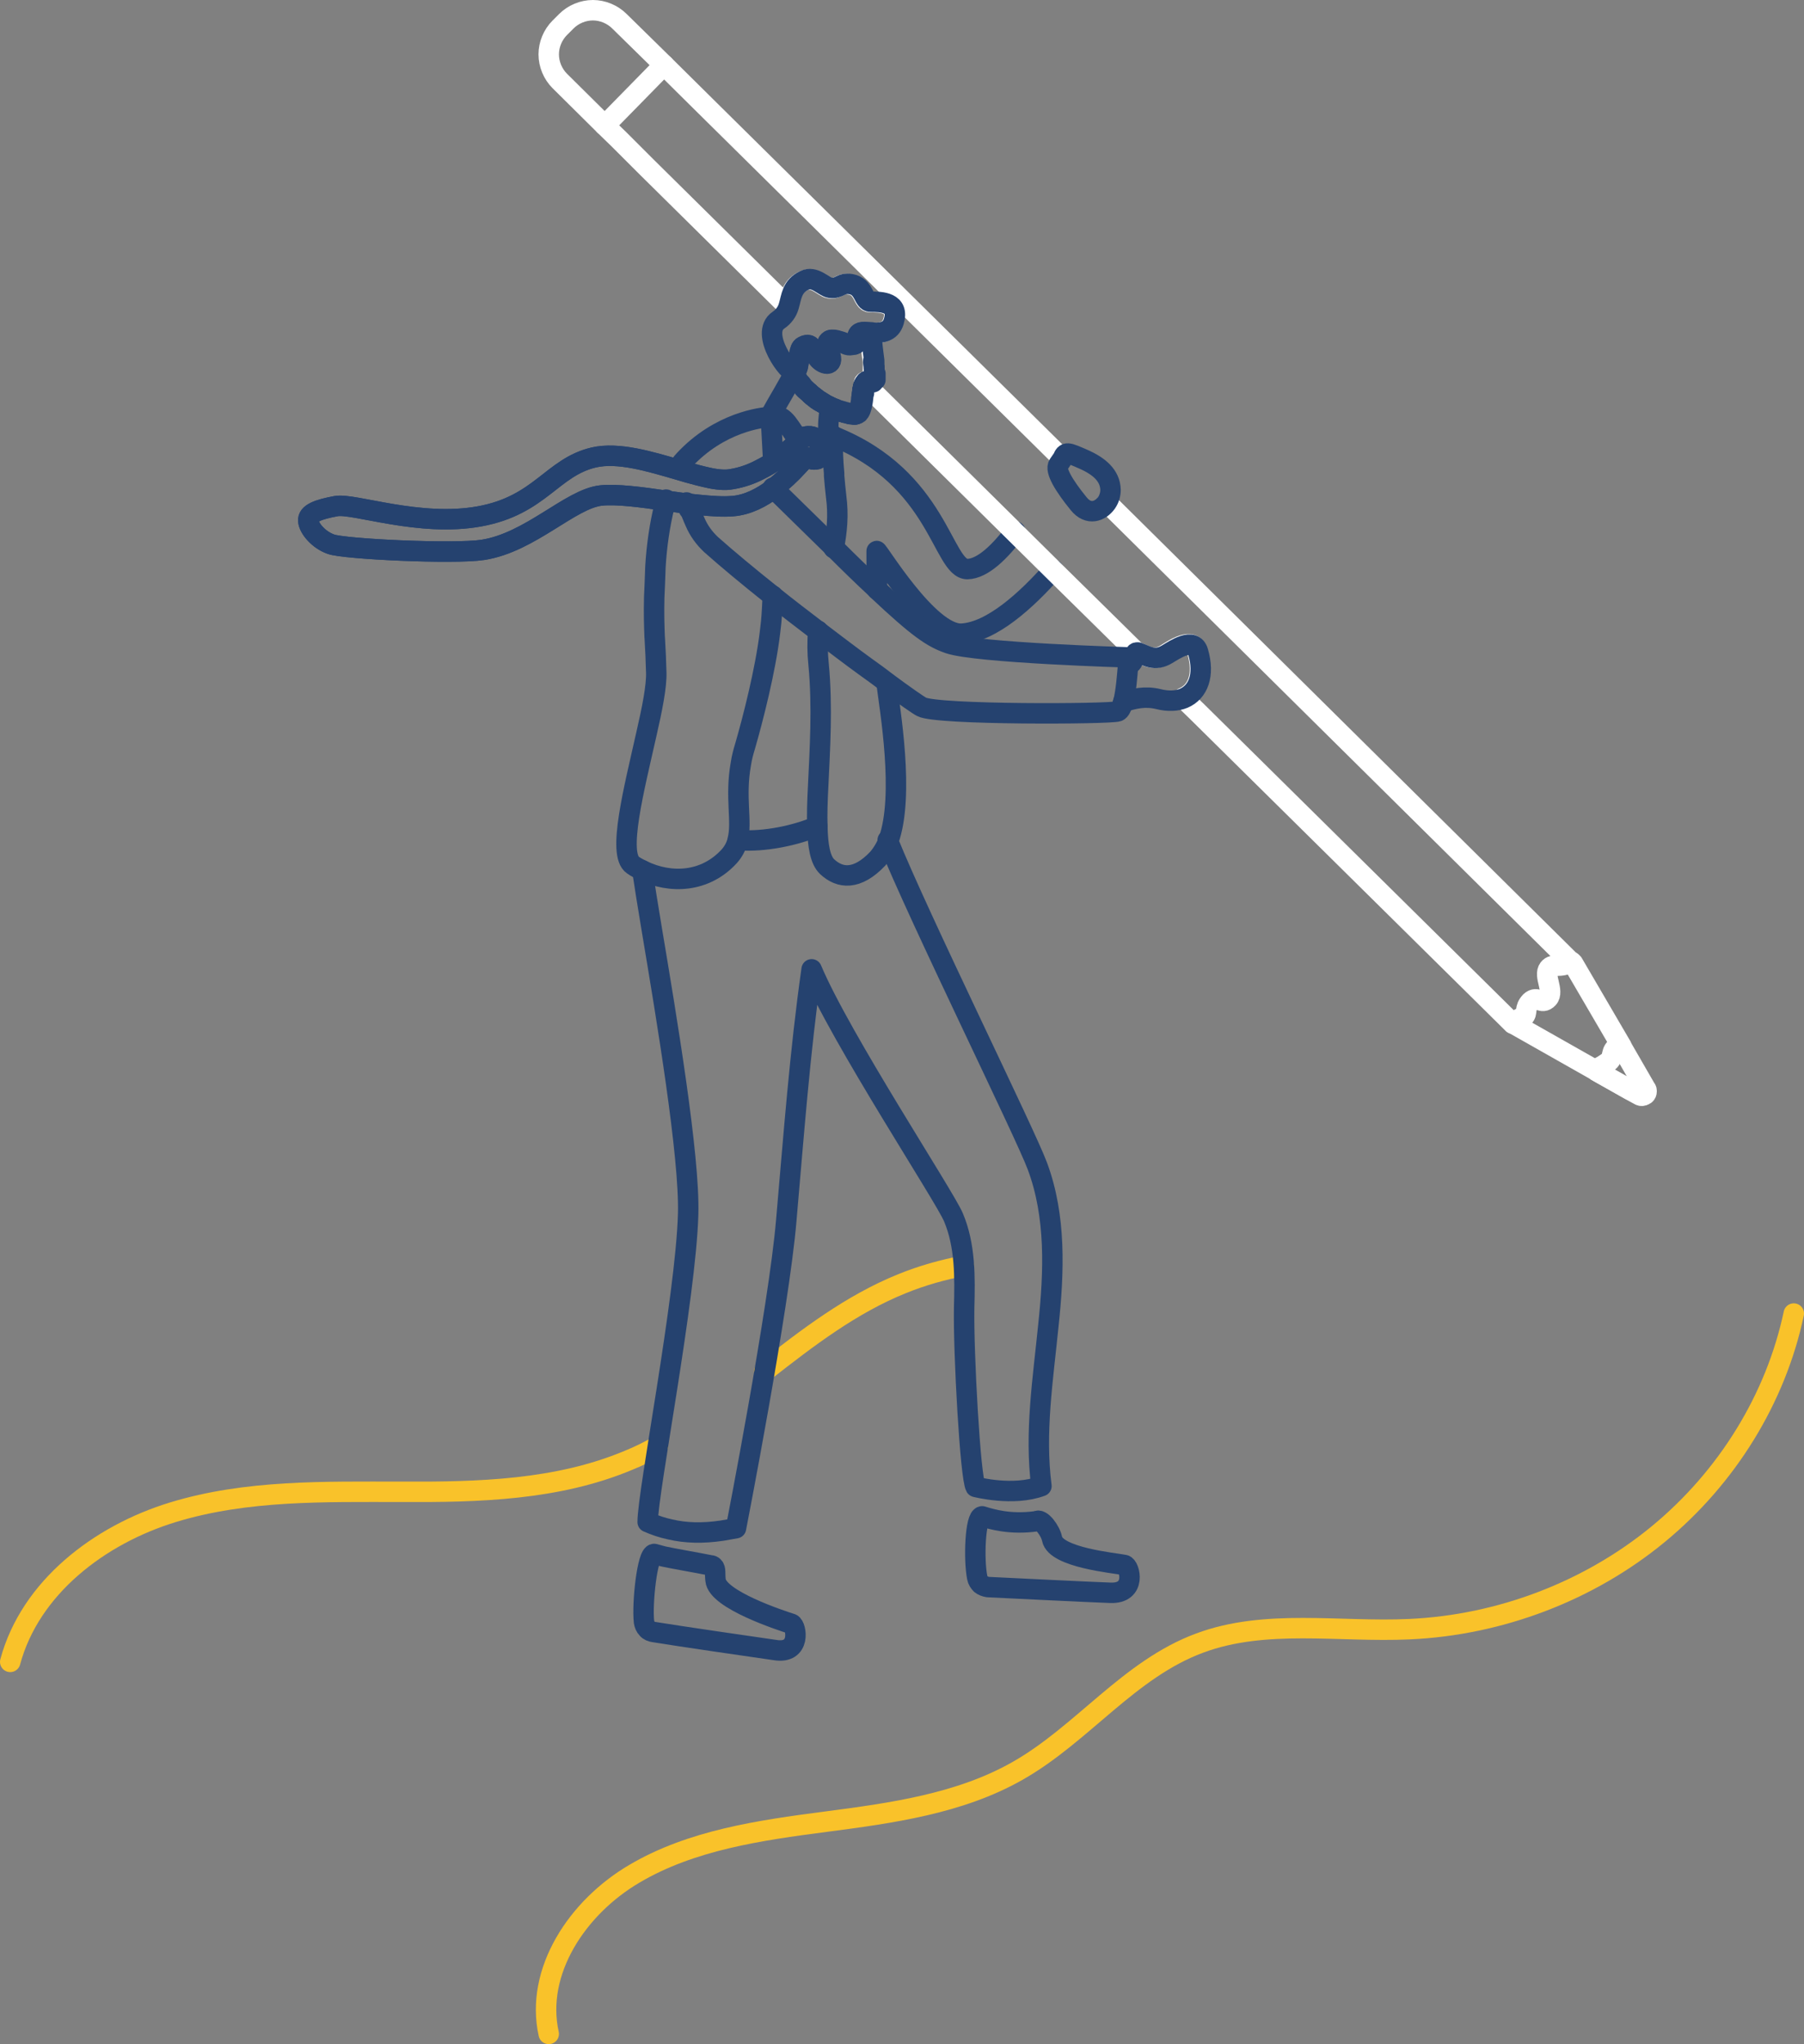<svg xmlns="http://www.w3.org/2000/svg" xmlns:xlink="http://www.w3.org/1999/xlink" id="Layer_1" x="0px" y="0px" viewBox="0 0 441.2 500" style="enable-background:new 0 0 441.2 500;" xml:space="preserve"><rect x="0" y="0" width="441.2" height="500" fill="#808080" stroke="none"/><style type="text/css">	.st0{fill:none;stroke:#F9C22A;stroke-width:5;stroke-linecap:round;stroke-linejoin:round;}	.st1{fill:none;stroke:#25426F;stroke-width:5;stroke-linecap:round;stroke-linejoin:round;}	.st2{fill:none;stroke:#FFFFFF;stroke-width:5;stroke-linecap:round;stroke-linejoin:round;}</style><path class="st0" d="M186.9,335.5c10.6-8.3,21.3-16.5,33.7-21.5c4.9-2,9.9-3.4,15.1-4.4"></path><path class="st0" d="M2.5,406.5c4.9-18.2,21.8-31.1,39.8-36.6c18-5.5,37.1-5,55.9-5c18.8,0.1,38.1-0.4,55.5-7.7 c2.5-1,4.9-2.2,7.2-3.5"></path><path class="st1" d="M214.5,144.2c-0.1-4.1-0.1-7.9-0.1-9.4c0-0.8,12.7,20.6,20.8,20.2c7.3-0.4,15.8-8.1,22.4-15.6"></path><path class="st1" d="M248.3,130c-3.7,4.9-7.9,9.1-11.7,9.2c-6.1,0-7-22.3-32.8-32.5c0,0-0.4,2.6,0.2,9.1c0,0.2,0,0.4,0,0.6 c0.1,1.5,0.3,3.2,0.5,5.1c0.6,4.5,0.2,8.6-0.6,12.6"></path><path class="st2" d="M384.4,235.5L272.9,125.1l-2.2-2.2"></path><path class="st2" d="M259.8,112.2L172.6,26l-10.2-10.1l-14.5,14.8l3.5,3.4l6.7,6.7L192.7,75c0.7-2.3,0.7-4.8,3.8-6.3 c2.6-1.3,4.9,1.6,6.3,1.8c2.4,0.3,2.4-1.4,5.1-0.9c3.4,0.5,3.1,4.3,4.8,4.3c2.7,0,7.2,0.1,5.7,4.8c-0.8,2.6-3.1,2.8-5.5,2.8 c-0.2,1.9,0.3,4.6,0.6,6.9v0.1l0,0.3l0,0.2c0,0.1,0,0.2,0,0.4v0.1c0,0.2,0,0.3,0,0.5v0.1c0,0.1,0,0.3,0,0.4v1.6c0,0.1,0,0.1,0,0.2 c0,0.1,0,0.1,0,0.2c0,0,0,0.1,0,0.1c0,0,0,0.1,0,0.1c0,0,0,0.1,0,0.1l-0.1,0.1c0,0,0,0.1-0.1,0.1c0,0,0,0.1-0.1,0.1 c0,0,0,0.1-0.1,0.1l-0.1,0.1c0,0,0,0-0.1,0.1c0,0-0.1,0-0.1,0c0,0-0.1,0-0.1,0c0,0-0.1,0-0.1,0c0,0-0.1,0-0.1,0c-0.1,0-0.1,0-0.2,0 c0,0,0,0-0.1,0h0c-0.1,0-0.1,0-0.2,0h-0.1c0,0-0.1,0-0.1,0l-0.1,0c0,0-0.1,0-0.1,0l-0.1,0c0,0-0.1,0.1-0.1,0.1l0,0 c0,0-0.1,0.1-0.1,0.2l0,0v0l36.7,36.3l9.4,9.3l20.5,20.2c0.1,0,0.1,0,0.2,0c2.2,0.9,4.1,2.4,7.2,0.4c1.6-1,6.4-4.3,7.5-0.6 c1.7,5.8,0.1,9.9-3.5,11.4l3.6,3.5l77.1,76.2"></path><path class="st2" d="M390.5,262l8.3,4.7l2.2,1.2c0.2,0.1,0.5,0.2,0.7,0.1c0.3,0,0.5-0.2,0.7-0.3c0.2-0.2,0.3-0.4,0.3-0.7 c0-0.3,0-0.5-0.2-0.7l-6-10.4"></path><path class="st0" d="M134.2,497.5c-3.4-15.3,7-31,21-39.2c13.9-8.2,30.6-10.6,46.7-12.7s32.8-4.4,46.9-12.4 c15.9-9,27.3-24.9,44.6-31.3c16.1-6,34.1-2.6,51.3-3.4c22.2-1,43.9-9.3,60.8-23.2c16.9-13.9,28.8-33.2,33.2-54"></path><path class="st1" d="M157.1,212.9c0.5,3.4,1.3,8.4,2.3,14.4c3.6,21.5,9.3,55.5,8.9,69.7c-0.6,20.6-9.9,67.9-9.9,75.3 c1.8,0.8,3.6,1.4,5.5,1.8c3.8,0.9,8,1,12.7,0.3c1.1-0.2,2.3-0.4,3.4-0.6c0,0,10.5-53.8,12.3-75.3c1.8-20.5,3.3-41,6.2-61.4 c7.1,16.9,32.6,55.6,34.7,60.7c2.9,6.9,2.8,14.6,2.6,22.1c-0.2,10.9,1.5,41.6,2.8,43.8c0,0,9.2,2.4,16.1-0.2 c-1.7-13,0.4-26.2,1.7-39.3c1.4-13.1,1.9-26.7-2.7-39c-3-8.1-29-60.8-36.6-79.7"></path><path class="st1" d="M202.7,106c-0.3-1.8,0-4.2,0.3-6.5l-0.2-0.1l-0.2-0.1c-0.1-0.1-0.3-0.1-0.4-0.2l-0.2-0.1l-0.5-0.3l-0.1,0 c-0.2-0.1-0.3-0.2-0.5-0.3l-0.2-0.1l-0.4-0.2l-0.1-0.1l-0.5-0.3l-0.1-0.1l-0.4-0.3l-0.1-0.1l-0.4-0.3l-0.1-0.1 c-0.1-0.1-0.3-0.2-0.4-0.4l-0.1-0.1l-0.3-0.3l-0.1-0.1c-0.3-0.2-0.5-0.5-0.8-0.7l-0.1-0.1c-0.1-0.1-0.2-0.2-0.3-0.3l-0.1-0.1 c-0.1-0.1-0.2-0.3-0.3-0.4l0,0c-0.1-0.1-0.2-0.2-0.3-0.4c0,0,0-0.1-0.1-0.1c-0.1-0.1-0.2-0.2-0.3-0.3l0,0c-0.1-0.1-0.2-0.3-0.3-0.4 c0,0,0,0,0,0c-0.1-0.1-0.1-0.2-0.2-0.3c0,0,0,0,0-0.1c-0.1-0.2-0.3-0.5-0.4-0.7l0-0.1c0-0.1-0.1-0.2-0.1-0.3c0,0,0,0,0-0.1 c-0.1-0.2-0.1-0.3-0.1-0.5c-1.1,2.6-3.9,6.9-6,10.9h0.3c3.5-1,4.6,3.4,7,5.7"></path><path class="st2" d="M162.4,15.9L151.5,5.2c-1.7-1.7-4.1-2.7-6.5-2.7c-2.4,0-4.8,1-6.5,2.7l-1.6,1.6c-1.7,1.7-2.7,4.1-2.7,6.5 c0,2.4,1,4.8,2.7,6.5l10.9,10.8"></path><path class="st1" d="M180.5,205.5c6.6,0.5,14.2-1.2,19.4-3.4"></path><path class="st1" d="M195.5,107.7c-2.4-2.3-3.5-6.7-7-5.7c0.1,1.6,0.3,4.7,0.5,8.8c0,0.7,0.1,1.4,0.1,2.1"></path><path class="st1" d="M210.8,96.5c0,0.2-0.1,0.5-0.1,0.7C210.7,97,210.8,96.7,210.8,96.5z"></path><path class="st1" d="M204.2,100.1l-0.3-0.1L204.2,100.1z"></path><path class="st1" d="M210.9,95.7c0,0.1,0,0.2,0,0.3C210.9,95.9,210.9,95.8,210.9,95.7z"></path><path class="st1" d="M211,95.4c0,0.1,0,0.1,0,0.2C210.9,95.5,210.9,95.5,211,95.4z"></path><path class="st1" d="M211,95.1l0,0.2L211,95.1z"></path><path class="st1" d="M204.8,100.3l-0.3-0.1L204.8,100.3z"></path><path class="st1" d="M211.1,94.6c0,0.1-0.1,0.2-0.1,0.3C211.1,94.8,211.1,94.7,211.1,94.6z"></path><path class="st1" d="M211.2,94.4c0,0.1-0.1,0.2-0.1,0.2C211.2,94.5,211.2,94.4,211.2,94.4z"></path><path class="st1" d="M210.8,96.5c0-0.1,0-0.3,0.1-0.4c0,0,0,0,0,0L210.8,96.5z"></path><path class="st1" d="M206.1,100.8l-0.3-0.1L206.1,100.8z"></path><path class="st1" d="M203.5,99.8L203.5,99.8L203.5,99.8z"></path><path class="st1" d="M205.4,100.6l-0.3-0.1L205.4,100.6z"></path><path class="st1" d="M206.7,101l-0.3-0.1L206.7,101z"></path><path class="st1" d="M207.3,101.1l-0.3-0.1L207.3,101.1z"></path><path class="st1" d="M211.5,93.8c0,0,0.1-0.1,0.1-0.1C211.5,93.7,211.5,93.7,211.5,93.8z"></path><path class="st1" d="M208,101.3l-0.2,0L208,101.3z"></path><path class="st1" d="M211.4,93.9c0,0-0.1,0.1-0.1,0.1C211.4,94,211.4,93.9,211.4,93.9z"></path><path class="st1" d="M211.3,94.1c0,0,0,0.1-0.1,0.2C211.3,94.2,211.3,94.2,211.3,94.1z"></path><path class="st1" d="M212.9,93.2c-0.1,0-0.1,0-0.2,0C212.7,93.2,212.8,93.2,212.9,93.2z"></path><path class="st1" d="M213.4,93L213.4,93L213.4,93z"></path><path class="st1" d="M213.5,92.8C213.5,92.8,213.5,92.9,213.5,92.8C213.5,92.9,213.5,92.9,213.5,92.8z"></path><path class="st1" d="M213.3,93.1c0,0-0.1,0-0.1,0C213.2,93.2,213.2,93.1,213.3,93.1z"></path><path class="st1" d="M213.1,93.2c0,0-0.1,0-0.1,0C213,93.2,213,93.2,213.1,93.2z"></path><path class="st1" d="M213.6,92.6l0,0.1L213.6,92.6z"></path><path class="st1" d="M213.7,92.3c0,0,0,0.1,0,0.1C213.7,92.4,213.7,92.4,213.7,92.3z"></path><path class="st1" d="M213.8,91.7v0.2C213.8,91.8,213.8,91.8,213.8,91.7z"></path><path class="st1" d="M213.8,92c0,0,0,0.1,0,0.2C213.8,92.1,213.8,92.1,213.8,92z"></path><path class="st1" d="M213.8,89.9c0,0.1,0,0.3,0,0.4C213.8,90.2,213.8,90,213.8,89.9z"></path><path class="st1" d="M211.9,93.3c0,0-0.1,0.1-0.1,0.1C211.8,93.4,211.9,93.3,211.9,93.3z"></path><path class="st1" d="M213.7,88.9c0,0.1,0,0.2,0,0.4C213.7,89.1,213.7,89,213.7,88.9z"></path><path class="st1" d="M213.6,88.3l0,0.3L213.6,88.3z"></path><path class="st1" d="M213.7,89.4c0,0.2,0,0.3,0,0.5C213.8,89.7,213.7,89.5,213.7,89.4z"></path><path class="st1" d="M213.8,90.9v0.2C213.8,91.1,213.8,91,213.8,90.9z"></path><path class="st1" d="M212.3,93.2c0,0-0.1,0-0.1,0C212.2,93.2,212.3,93.2,212.3,93.2z"></path><path class="st1" d="M213.8,91.3v0.2C213.8,91.5,213.8,91.4,213.8,91.3z"></path><path class="st1" d="M212.1,93.2c0,0-0.1,0-0.1,0C212,93.3,212.1,93.2,212.1,93.2z"></path><path class="st1" d="M213.8,90.5v0.3C213.8,90.6,213.8,90.6,213.8,90.5z"></path><path class="st1" d="M212.4,93.2c0.1,0,0.1,0,0.2,0C212.5,93.2,212.5,93.2,212.4,93.2z"></path><path class="st1" d="M211.6,93.6c0,0,0.1-0.1,0.1-0.2C211.7,93.5,211.7,93.5,211.6,93.6z"></path><path class="st1" d="M198.3,96.5l-0.1-0.1L198.3,96.5z"></path><path class="st1" d="M196.2,94.4L196.2,94.4L196.2,94.4z"></path><path class="st1" d="M195.5,93.6L195.5,93.6L195.5,93.6z"></path><path class="st1" d="M197,95.3L197,95.3L197,95.3z"></path><path class="st1" d="M197.9,96.1l-0.1-0.1L197.9,96.1z"></path><path class="st1" d="M195.9,94.1C195.9,94.1,195.8,94,195.9,94.1C195.8,94,195.8,94,195.9,94.1z"></path><path class="st1" d="M194.4,91.7C194.4,91.7,194.4,91.6,194.4,91.7C194.4,91.6,194.4,91.7,194.4,91.7z"></path><path class="st1" d="M195.2,93.2C195.2,93.2,195.2,93.2,195.2,93.2C195.2,93.2,195.2,93.2,195.2,93.2z"></path><path class="st1" d="M194.6,92L194.6,92L194.6,92z"></path><path class="st1" d="M195,92.8C195,92.8,194.9,92.8,195,92.8C194.9,92.8,195,92.8,195,92.8z"></path><path class="st1" d="M196.6,94.9L196.6,94.9L196.6,94.9z"></path><path class="st1" d="M202.3,99.2l-0.2-0.1L202.3,99.2z"></path><path class="st1" d="M201.6,98.8L201.6,98.8L201.6,98.8z"></path><path class="st1" d="M202.8,99.4l-0.2-0.1L202.8,99.4z"></path><path class="st1" d="M198.9,96.9L198.9,96.9L198.9,96.9z"></path><path class="st1" d="M201.1,98.5l-0.2-0.1L201.1,98.5z"></path><path class="st1" d="M200.5,98.1l-0.1-0.1L200.5,98.1z"></path><path class="st1" d="M199.4,97.3l-0.1-0.1L199.4,97.3z"></path><path class="st1" d="M199.9,97.7l-0.1-0.1L199.9,97.7z"></path><path class="st1" d="M203,99.5l0.4,0.2L203,99.5z"></path><path class="st1" d="M211.2,94.6C211.2,94.6,211.2,94.6,211.2,94.6C211.1,94.7,211.1,94.6,211.2,94.6z"></path><path class="st1" d="M211.3,94.3L211.3,94.3L211.3,94.3z"></path><path class="st1" d="M211.5,93.8L211.5,93.8L211.5,93.8z"></path><path class="st1" d="M211.4,94C211.4,94,211.3,94.1,211.4,94C211.3,94.1,211.4,94,211.4,94z"></path><path class="st1" d="M211.1,94.9c0,0,0,0.1,0,0.1C211,95,211.1,95,211.1,94.9z"></path><path class="st1" d="M194.2,91c0,0,0,0.1,0,0.1C194.2,91.1,194.2,91.1,194.2,91z"></path><path class="st1" d="M208,101.3c0.2,0,0.4,0.1,0.6,0.1c0.1,0,0.2,0,0.2,0c-0.1,0-0.2,0-0.2,0C208.4,101.4,208.2,101.3,208,101.3z"></path><path class="st1" d="M209.1,101.4c-0.1,0-0.1,0-0.2,0C209,101.4,209,101.4,209.1,101.4z"></path><path class="st1" d="M206.4,100.9c-0.1,0-0.2-0.1-0.4-0.1C206.2,100.8,206.3,100.9,206.4,100.9z"></path><path class="st1" d="M207.8,101.2c-0.2,0-0.3-0.1-0.5-0.1C207.5,101.2,207.7,101.2,207.8,101.2z"></path><path class="st1" d="M207.1,101.1c-0.1,0-0.3-0.1-0.4-0.1C206.8,101,207,101,207.1,101.1z"></path><path class="st1" d="M209.5,101.2c-0.1,0.1-0.2,0.2-0.4,0.2C209.3,101.3,209.4,101.3,209.5,101.2z"></path><path class="st1" d="M204.6,100.2l-0.4-0.2L204.6,100.2z"></path><path class="st1" d="M210.7,97.2c-0.1,1.1-0.3,2.2-0.6,3C210.4,99.5,210.6,98.3,210.7,97.2z"></path><path class="st1" d="M210.1,100.3c-0.1,0.3-0.2,0.5-0.4,0.7C209.9,100.8,210,100.5,210.1,100.3z"></path><path class="st1" d="M209.7,101c0,0.1-0.1,0.1-0.2,0.2C209.6,101.1,209.6,101.1,209.7,101z"></path><path class="st1" d="M203.8,99.9l0.1,0.1c-0.2-0.1-0.3-0.1-0.5-0.2L203.8,99.9L203.8,99.9z"></path><path class="st1" d="M211,95.3c0,0,0,0.1,0,0.1C211,95.4,211,95.3,211,95.3z"></path><path class="st1" d="M205.2,100.5l-0.4-0.1L205.2,100.5z"></path><path class="st1" d="M210.9,95.6c0,0,0,0.1,0,0.1C210.9,95.7,210.9,95.7,210.9,95.6z"></path><path class="st1" d="M205.8,100.7l-0.4-0.1L205.8,100.7z"></path><path class="st1" d="M213.6,92.7c0,0,0,0.1-0.1,0.1C213.6,92.8,213.6,92.8,213.6,92.7z"></path><path class="st1" d="M213.3,93.1C213.3,93.1,213.3,93.1,213.3,93.1C213.3,93.1,213.3,93.1,213.3,93.1z"></path><path class="st1" d="M213.7,92.5c0,0,0,0.1,0,0.1C213.6,92.5,213.6,92.5,213.7,92.5z"></path><path class="st1" d="M213.7,92.2c0,0,0,0.1,0,0.1C213.7,92.3,213.7,92.2,213.7,92.2z"></path><path class="st1" d="M212.9,93.2C212.9,93.2,212.9,93.2,212.9,93.2C212.9,93.2,212.9,93.2,212.9,93.2z"></path><path class="st1" d="M213.7,89.2v0.1C213.7,89.4,213.7,89.3,213.7,89.2z"></path><path class="st1" d="M213.2,93.2C213.2,93.2,213.1,93.2,213.2,93.2C213.1,93.2,213.1,93.2,213.2,93.2z"></path><path class="st1" d="M212,93.3L212,93.3L212,93.3z"></path><path class="st1" d="M213.6,88.3C213.6,88.3,213.6,88.3,213.6,88.3C213.6,88.3,213.6,88.3,213.6,88.3z"></path><path class="st1" d="M213.5,92.9C213.5,92.9,213.4,93,213.5,92.9C213.4,93,213.5,92.9,213.5,92.9z"></path><path class="st1" d="M213.7,88.6l0,0.2L213.7,88.6z"></path><path class="st1" d="M212.2,93.2L212.2,93.2L212.2,93.2z"></path><path class="st1" d="M211.6,93.6L211.6,93.6L211.6,93.6z"></path><path class="st1" d="M213.8,91.5v0.2C213.8,91.6,213.8,91.6,213.8,91.5z"></path><path class="st1" d="M211.8,93.4L211.8,93.4L211.8,93.4z"></path><path class="st1" d="M212.6,93.2L212.6,93.2C212.6,93.2,212.6,93.2,212.6,93.2C212.6,93.2,212.6,93.2,212.6,93.2L212.6,93.2z"></path><path class="st1" d="M213.8,91.1v0.2C213.8,91.3,213.8,91.2,213.8,91.1z"></path><path class="st1" d="M213.8,89.8L213.8,89.8C213.8,89.9,213.8,89.9,213.8,89.8z"></path><path class="st1" d="M213.8,91.9c0,0.1,0,0.1,0,0.2C213.8,92,213.8,91.9,213.8,91.9z"></path><path class="st1" d="M198.2,96.4l-0.3-0.3L198.2,96.4z"></path><path class="st1" d="M198.8,96.9c-0.1-0.1-0.3-0.2-0.4-0.4C198.5,96.6,198.6,96.8,198.8,96.9z"></path><path class="st1" d="M196.9,95.2c-0.1-0.1-0.2-0.2-0.3-0.3C196.7,95,196.8,95.1,196.9,95.2z"></path><path class="st1" d="M197.8,96c-0.3-0.2-0.5-0.5-0.8-0.7C197.2,95.6,197.5,95.8,197.8,96z"></path><path class="st1" d="M202.8,99.4l0.2,0.1L202.8,99.4z"></path><path class="st1" d="M199.3,97.2l-0.4-0.3L199.3,97.2z"></path><path class="st1" d="M201.5,98.7c-0.2-0.1-0.3-0.2-0.5-0.3C201.2,98.5,201.4,98.6,201.5,98.7z"></path><path class="st1" d="M202.1,99.1l-0.5-0.3L202.1,99.1z"></path><path class="st1" d="M199.8,97.6l-0.4-0.3L199.8,97.6z"></path><path class="st1" d="M200.9,98.3l-0.4-0.2L200.9,98.3z"></path><path class="st1" d="M202.7,99.4c-0.1-0.1-0.3-0.1-0.4-0.2C202.4,99.2,202.5,99.3,202.7,99.4z"></path><path class="st1" d="M194.2,91.2c0,0.2,0.1,0.3,0.1,0.5C194.3,91.5,194.3,91.3,194.2,91.2z"></path><path class="st1" d="M200.4,98l-0.5-0.3L200.4,98z"></path><path class="st1" d="M196.2,94.4c-0.1-0.1-0.2-0.2-0.3-0.4C196,94.2,196.1,94.3,196.2,94.4z"></path><path class="st1" d="M195.5,93.6c-0.1-0.1-0.2-0.3-0.3-0.4C195.3,93.4,195.4,93.5,195.5,93.6z"></path><path class="st1" d="M194.9,92.8c-0.1-0.2-0.3-0.5-0.4-0.7C194.7,92.3,194.8,92.5,194.9,92.8z"></path><path class="st1" d="M195.2,93.2c-0.1-0.1-0.1-0.2-0.2-0.3C195,92.9,195.1,93.1,195.2,93.2z"></path><path class="st1" d="M195.8,94c-0.1-0.1-0.2-0.2-0.3-0.3C195.6,93.7,195.7,93.9,195.8,94z"></path><path class="st1" d="M194.5,92c0-0.1-0.1-0.2-0.1-0.3C194.4,91.8,194.5,91.9,194.5,92z"></path><path class="st1" d="M196.5,94.8c-0.1-0.1-0.2-0.3-0.3-0.4C196.3,94.6,196.4,94.7,196.5,94.8z"></path><path class="st1" d="M194.2,91c0,0,0,0.1,0,0.1c0-0.1,0.1-0.1,0.1-0.2C194.3,91,194.3,91,194.2,91L194.2,91z"></path><path class="st1" d="M213.8,90.9v-0.6c0-0.1,0-0.3,0-0.4v-0.1c0-0.2,0-0.3,0-0.5v-0.1c0-0.1,0-0.2,0-0.4l0-0.2l0-0.3c0,0,0,0,0-0.1 c-0.3-2.4-0.7-5.1-0.6-6.9c-0.6,0-1.2-0.1-1.7-0.1c-3-0.1-0.8,2.6-2.5,3c-0.2,0.1-0.5,0.1-0.7,0.1c-1,0.1-1.3-0.4-3.1-0.9 c-0.9-0.3-1.7-0.4-2.2-0.2c-0.3,0.2-0.6,0.5-0.6,1.1c0,0.7,0.2,1.4,0.5,2.1c1.4,3.5-1.8,2.8-3.1,0.8c-0.4-0.6-0.7-1.2-1.1-1.9 c-0.5-0.8-1-1.3-2.3-0.6c-1,0.5-0.8,2.8-1.2,4.5c-0.1,0.7-0.3,1.2-0.7,1.6c0,0.1,0,0.1-0.1,0.2c0,0.2,0.1,0.3,0.1,0.5c0,0,0,0,0,0.1 c0,0.1,0.1,0.2,0.1,0.3l0,0.1c0.1,0.2,0.2,0.5,0.4,0.7c0,0,0,0,0,0.1c0.1,0.1,0.1,0.2,0.2,0.3l0,0c0.1,0.1,0.2,0.3,0.3,0.4l0,0 c0.1,0.1,0.2,0.2,0.3,0.3c0,0,0,0.1,0.1,0.1c0.1,0.1,0.2,0.2,0.3,0.4l0,0c0.1,0.1,0.2,0.3,0.3,0.4l0.1,0.1c0.1,0.1,0.2,0.2,0.3,0.3 l0.1,0.1c0.3,0.3,0.5,0.5,0.8,0.7l0.1,0.1l0.3,0.3l0.1,0.1c0.1,0.1,0.3,0.2,0.4,0.4l0.1,0.1l0.4,0.3l0.1,0.1l0.4,0.3l0.1,0.1 l0.5,0.3l0.1,0.1l0.4,0.2l0.2,0.1c0.2,0.1,0.3,0.2,0.5,0.3l0,0l0.5,0.3l0.2,0.1c0.1,0.1,0.3,0.1,0.4,0.2l0.2,0.1l0.2,0.1l0.4,0.2 l0.1,0c0.2,0.1,0.3,0.1,0.5,0.2l0.3,0.1l0.4,0.2l0.3,0.1l0.4,0.1l0.3,0.1l0.4,0.1l0.3,0.1c0.1,0,0.2,0.1,0.4,0.1l0.3,0.1 c0.1,0,0.3,0.1,0.4,0.1l0.3,0.1c0.2,0,0.3,0.1,0.5,0.1l0.2,0c0.2,0,0.4,0.1,0.6,0.1c0.1,0,0.2,0,0.2,0h0c0.1,0,0.1,0,0.2,0h0 c0.1,0,0.3-0.1,0.4-0.2c0.1,0,0.1-0.1,0.2-0.2c0.2-0.2,0.3-0.5,0.4-0.7c0.3-0.8,0.5-1.9,0.6-3c0-0.2,0.1-0.5,0.1-0.7v0l0.1-0.3 c0,0,0,0,0,0V96c0-0.1,0-0.2,0-0.3c0,0,0-0.1,0-0.1c0,0,0-0.1,0-0.2c0-0.1,0-0.1,0-0.1l0-0.2c0,0,0-0.1,0-0.1c0-0.1,0-0.2,0.1-0.3 c0,0,0,0,0,0c0-0.1,0-0.2,0.1-0.2l0-0.1c0-0.1,0-0.1,0.1-0.2c0-0.1,0-0.1,0-0.1c0,0,0-0.1,0.1-0.1l0-0.1c0,0,0.1-0.1,0.1-0.1v0 l0.1,0c0,0,0.1-0.1,0.1-0.2l0,0c0,0,0.1-0.1,0.1-0.1l0.1,0c0,0,0.1,0,0.1,0l0.1,0c0,0,0.1,0,0.1,0h0.1c0.1,0,0.1,0,0.2,0h0 c0,0,0,0,0.1,0c0.1,0,0.1,0,0.2,0c0,0,0.1,0,0.1,0c0,0,0.1,0,0.1,0c0,0,0.1,0,0.1,0c0,0,0.1,0,0.1,0c0,0,0.1,0,0.1-0.1l0.1-0.1 c0,0,0-0.1,0.1-0.1c0,0,0-0.1,0.1-0.1c0,0,0-0.1,0.1-0.1l0.1-0.1c0,0,0-0.1,0-0.1c0,0,0-0.1,0-0.1c0,0,0-0.1,0-0.1 c0-0.1,0-0.1,0-0.2c0-0.1,0-0.1,0-0.2s0-0.1,0-0.2v-0.6C213.9,91.1,213.9,91,213.8,90.9L213.8,90.9z"></path><path class="st1" d="M275,382.8c-2.5-0.5-16.8-1.8-17.7-6.4c-0.4-2-2.7-5.1-3.8-4.3c-6.5,0.9-11-0.5-13.3-1.2 c-1.7,0.1-2.1,10.5-1.2,15c0.1,0.6,0.5,1.2,0.9,1.6c0.5,0.4,1.1,0.6,1.7,0.7c6.2,0.3,24.3,1.2,29.9,1.4 C278.1,389.9,276.3,383,275,382.8L275,382.8z"></path><path class="st1" d="M193.6,397.2c-2.5-0.8-18.2-5.9-18.6-10.7c-0.2-1.6,0.1-2.7-0.5-3.3c-0.2-0.2-0.4-0.3-0.7-0.3 c-4.6-0.9-8.8-1.6-11.6-2.2c-0.8-0.2-1.5-0.4-2.2-0.6c-1.7-0.1-3,12.1-2.5,16.6c0.1,0.6,0.3,1.2,0.8,1.7c0.4,0.5,1,0.7,1.6,0.8 c6.1,1,24,3.6,29.6,4.4C196,404.7,194.8,397.7,193.6,397.2L193.6,397.2z"></path><path class="st1" d="M200.1,154.3c-0.2,2.7-0.2,5.4,0.1,8.2c1,10.4,0.3,21-0.1,29.7c-0.2,3.7-0.3,7.1-0.2,10 c0.1,4.7,0.7,8.2,2.4,9.8c3.1,2.9,7.3,3.4,12.4-2c1.1-1.3,2-2.8,2.6-4.4c4-11.1,0.3-32.2-0.5-38.7"></path><path class="st1" d="M202.8,86.5c-0.3-0.7-0.5-1.4-0.5-2.1c0-0.6,0.2-0.9,0.6-1.1c0.5-0.3,1.3-0.1,2.2,0.2c1.8,0.6,2.1,1.1,3.1,0.9 c0.2,0,0.5-0.1,0.7-0.1c1.7-0.4-0.5-3.1,2.5-3c0.6,0,1.2,0.1,1.7,0.1c2.4,0.1,4.7-0.1,5.5-2.8c1.4-4.7-3-4.8-5.7-4.8 c-1.8,0-1.4-3.7-4.8-4.3c-2.7-0.4-2.7,1.2-5.1,0.9c-1.5-0.2-3.8-3.1-6.3-1.8c-3.1,1.5-3.1,4-3.8,6.3c-0.4,1.4-1.3,2.6-2.5,3.4 c-4.8,3.2,2.7,13.5,4,12.7c0,0,0.1,0,0.1-0.1c0.4-0.3,0.6-0.9,0.7-1.6c0.3-1.7,0.1-4,1.2-4.5c1.4-0.7,1.9-0.3,2.3,0.6 c0.3,0.6,0.7,1.3,1.1,1.9C201,89.3,204.2,90,202.8,86.5L202.8,86.5z"></path><path class="st1" d="M274.7,171.7c2.6-0.8,5.3-1.5,8.6-0.7c2.4,0.6,4.5,0.5,6.2-0.2c3.5-1.5,5.2-5.6,3.5-11.4 c-1.1-3.7-5.8-0.4-7.5,0.6c-3.1,1.9-5,0.4-7.2-0.4c-0.1,0-0.1,0-0.2,0c-1-0.1-0.5,2.7-2,2.9l-0.3,0"></path><path class="st1" d="M188.5,102h-0.3c-1.8,0.1-12.2,1.2-20.9,10.6c-0.6,0.6-1.1,1.4-1.5,2.1"></path><path class="st1" d="M162.9,122.2c-0.1,0.5-0.3,1-0.4,1.5c-1.2,4.9-1.9,9.9-2.2,14.9c-0.1,3-0.2,5.4-0.3,7.5c-0.1,4.2,0,6.8,0.1,9.6 c0.1,1.1,0.1,2.3,0.2,3.6c0.1,1.5,0.1,3.2,0.2,5.2c0.1,3.4-1,8.9-2.4,15c-3,13.4-7.2,29.5-3.3,32.1c0.7,0.5,1.5,0.9,2.3,1.3 c7,3.4,15.4,2.9,21.2-3.4c1-1.1,1.8-2.5,2.1-4c1.2-4.6-0.7-10.4,0.8-18.7c0.2-1.4,0.6-2.9,1-4.2c2-6.9,5-18.7,6.1-27.8 c0.1-0.9,0.2-1.8,0.3-2.6c0.2-2.1,0.3-4.3,0.4-6.5"></path><path class="st1" d="M167.9,122.9c0.1,0.8,0.4,1.5,0.9,2.1c0.3,0.4,0.6,1.4,1.2,2.7c0.9,2.1,2.2,3.9,3.9,5.5 c3.7,3.3,9.1,7.8,15,12.5c3.6,2.9,7.4,5.8,11.2,8.7c4.1,3.1,8,6.1,11.6,8.7c1.8,1.3,3.5,2.5,5,3.7c4.6,3.4,7.9,5.7,8.7,6.1 c3.7,2,46,1.8,48,1.1c0.5-0.2,0.9-1,1.3-2.2c0.7-2.6,1-6.8,1.2-9.2c0.1-1.1,0.1-1.8,0.1-1.8s-37.2-1.1-43.9-3.4 c-4.1-1.4-7.5-3.7-17.5-13.1l-0.7-0.7c-2.8-2.6-6-5.7-9.8-9.5c-4.2-4.1-9-8.8-14.8-14.5l-0.3-0.3"></path><path class="st1" d="M271.6,119.8c-0.1-3.5-2.8-5.8-6.7-7.5c-3.9-1.7-4.3-1.9-5-0.1l-0.1,0.1l-0.9,1.3c-1,1.4,1.4,5.3,4.9,9.6 c2.4,3,5.3,1.9,6.8-0.2C271.3,122,271.6,120.9,271.6,119.8z"></path><path class="st1" d="M200.5,109.1c0-0.3-0.1-0.5-0.2-0.7c-0.3-0.9-1.1-1.8-2.7-1.7c-1.1,0.1-1.5,0.4-2.1,1.1 c-0.2,0.2-0.5,0.5-0.8,0.8c-1.3,1.1-2.6,2.2-3.9,3.2c-0.6,0.4-1.1,0.8-1.7,1.2c-1.3,0.9-2.7,1.6-4.1,2.3c-2.1,1-4.4,1.7-6.7,2 c-1.6,0.2-3.8-0.1-6.2-0.7c-0.5-0.1-1.1-0.3-1.6-0.4c-1.5-0.4-3-0.8-4.6-1.3c-6.9-2-14.7-4.4-20.7-3c-10.2,2.4-13.1,11.7-27.9,14.4 c-14.7,2.7-30.8-3.3-35.1-2.5c-4.4,0.8-7,1.8-6.8,3.6c0.1,1.7,2.4,4.6,5.5,5.7c3.1,1.2,30.1,2.5,37.2,1.4 c11.6-1.8,21.4-12.5,28.9-13.3c3.8-0.4,9.9,0.4,16,1.3c1.7,0.2,3.4,0.5,5.1,0.7c1,0.1,1.9,0.2,2.9,0.3c3,0.3,5.8,0.5,8.2,0.3 c3.7-0.3,7.1-2.1,10-4.3l0.2-0.2c2-1.6,4-3.4,5.7-5.3c1.3-1.4,2.1-2.3,2.3-2.2c0.7,0.4,1.3,0.8,2.5,0.5 C200.6,111.8,200.6,110.1,200.5,109.1L200.5,109.1z"></path><path class="st1" d="M200.5,109.1c0-0.3-0.1-0.5-0.2-0.7c-0.3-0.9-1.1-1.8-2.7-1.7c-1.1,0.1-1.5,0.4-2.1,1.1 c-0.2,0.2-0.5,0.5-0.8,0.8c-1.3,1.1-2.6,2.2-3.9,3.2c-0.6,0.4-1.1,0.8-1.7,1.2c-1.3,0.9-2.7,1.6-4.1,2.3c-2.1,1-4.4,1.7-6.7,2 c-1.6,0.2-3.8-0.1-6.2-0.7c-0.5-0.1-1.1-0.3-1.6-0.4c-1.5-0.4-3-0.8-4.6-1.3c-6.9-2-14.7-4.4-20.7-3c-10.2,2.4-13.1,11.7-27.9,14.4 c-14.7,2.7-30.8-3.3-35.1-2.5c-4.4,0.8-7,1.8-6.8,3.6c0.1,1.7,2.4,4.6,5.5,5.7c3.1,1.2,30.1,2.5,37.2,1.4 c11.6-1.8,21.4-12.5,28.9-13.3c3.8-0.4,9.9,0.4,16,1.3c1.7,0.2,3.4,0.5,5.1,0.7c1,0.1,1.9,0.2,2.9,0.3c3,0.3,5.8,0.5,8.2,0.3 c3.7-0.3,7.1-2.1,10-4.3l0.2-0.2c2-1.6,4-3.4,5.7-5.3c1.3-1.4,2.1-2.3,2.3-2.2c0.7,0.4,1.3,0.8,2.5,0.5 C200.6,111.8,200.6,110.1,200.5,109.1L200.5,109.1z"></path><path class="st2" d="M390.5,262c0,0-0.1-0.1-0.1-0.1c0,0,0-0.1,0-0.2c0-0.1,0-0.1,0-0.2c0,0,0.1-0.1,0.1-0.1l0.4-0.2 c0.9-0.4,1.8-1,2.6-1.6c1.2-1,0.3-2.6,2.1-3.6c0.2-0.1,0.4-0.2,0.5-0.3c0.1,0,0.1,0,0.2,0c0.1,0,0.1,0.1,0.2,0.1l-11.8-20.2 l-0.3-0.3c-3.1,1.7-4.5,0.2-5.6,1.6c-1.4,1.7,1.4,5.6-0.2,7.3c-1.6,1.7-2.6-0.8-4.3,0.8c-1.6,1.7-0.6,2.7-1.6,3.7 c-1,1-0.3-0.6-2.6,1.7l28.6,16.2L390.5,262L390.5,262z"></path><path class="st1" d="M203.8,106.6c-0.4-0.4-0.8-0.6-1.1-0.6c-0.5,0-1,0.5-1.4,0.9c-0.5,0.5-0.7,1-0.9,1.4"></path></svg>
